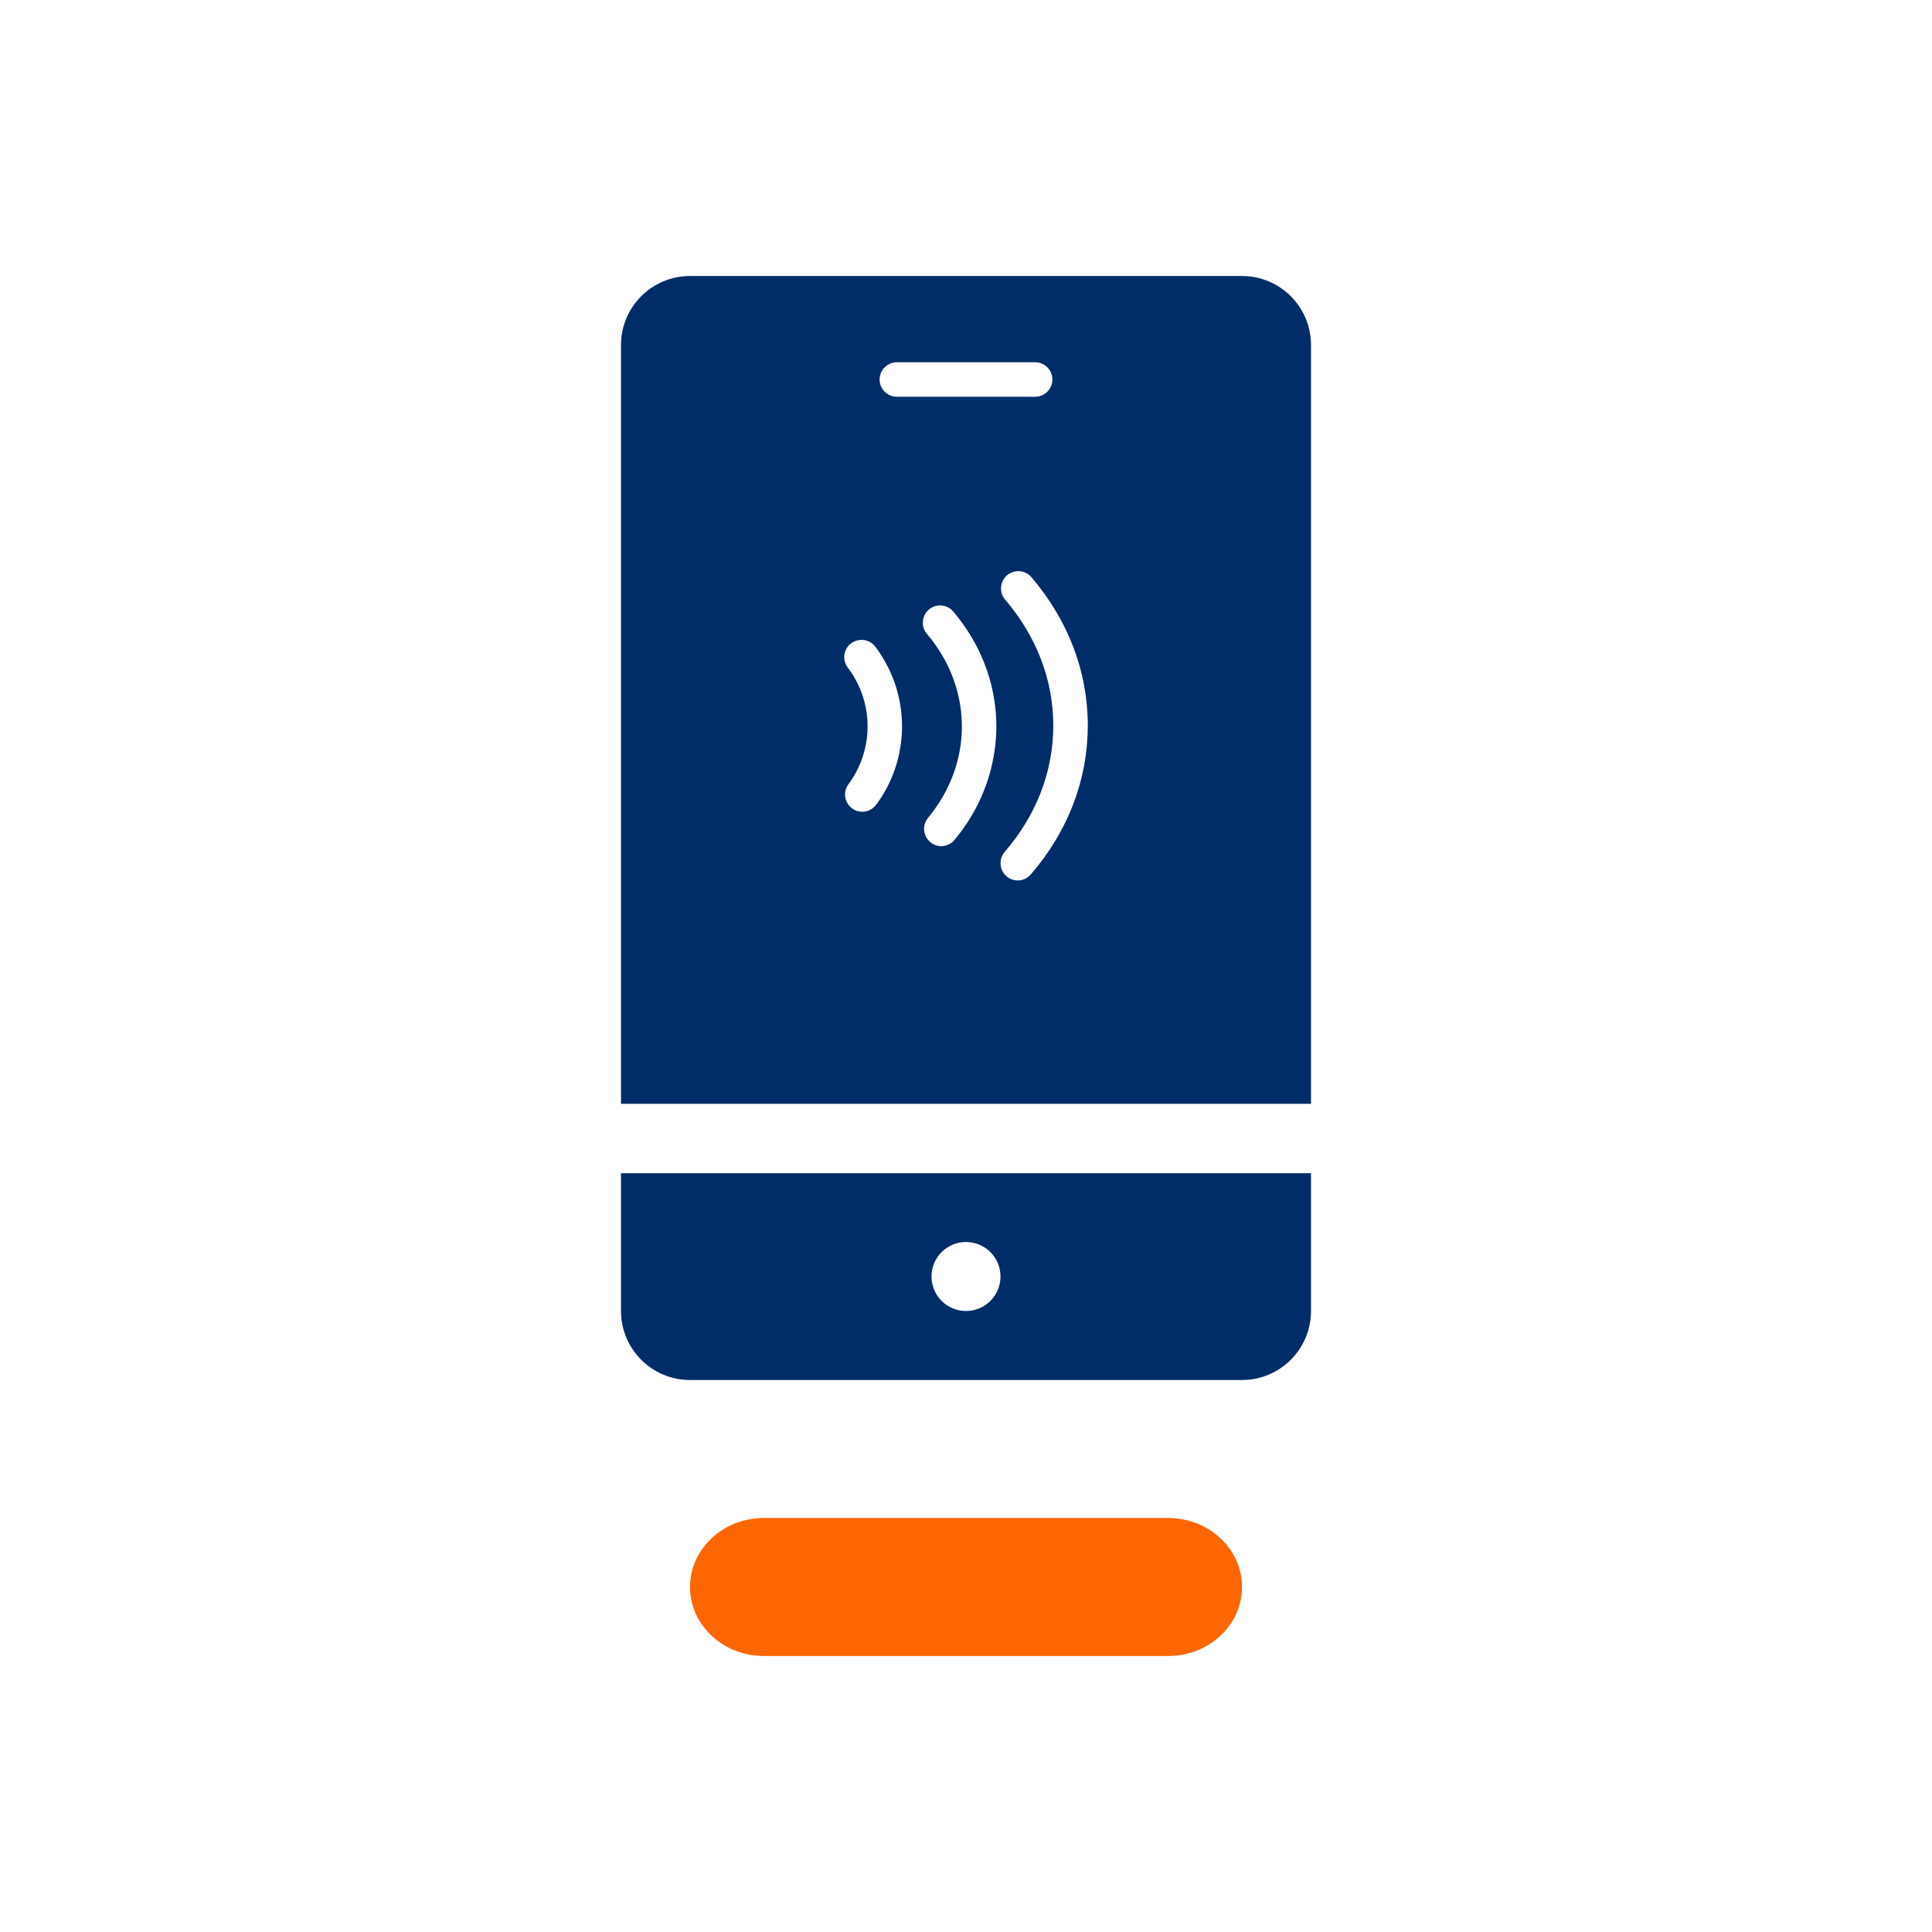 <?xml version="1.0" encoding="utf-8"?>
<!-- Generator: Adobe Illustrator 27.5.0, SVG Export Plug-In . SVG Version: 6.00 Build 0)  -->
<svg version="1.1" id="EXPORT_x5F_Pikto_x5F_contour"
	 xmlns="http://www.w3.org/2000/svg" xmlns:xlink="http://www.w3.org/1999/xlink" x="0px" y="0px" viewBox="0 0 28 28"
	 style="enable-background:new 0 0 28 28;" xml:space="preserve">
<style type="text/css">
	.st0{fill:#002D67;}
	.st1{fill:#FF6600;}
</style>
<g>
	<path class="st0" d="M9,17.003V19c0,0.552,0.448,1,1,1h8c0.552,0,1-0.448,1-1v-1.997H9z M14,19
		c-0.276,0-0.5-0.224-0.5-0.5S13.724,18,14,18s0.5,0.224,0.5,0.5S14.276,19,14,19z M19,15.997V5c0-0.552-0.448-1-1-1h-8
		C9.448,4,9,4.448,9,5v10.997H19z M14.057,11.862c-0.065,0.106-0.141,0.211-0.223,0.31
		c-0.049,0.06-0.12,0.091-0.192,0.091c-0.057,0-0.112-0.019-0.159-0.058
		c-0.106-0.088-0.121-0.245-0.033-0.352c0.066-0.081,0.128-0.166,0.181-0.253
		c0.202-0.326,0.309-0.696,0.309-1.07c0-0.384-0.111-0.763-0.323-1.094
		c-0.055-0.087-0.116-0.171-0.184-0.25c-0.089-0.105-0.075-0.263,0.03-0.353
		c0.105-0.089,0.263-0.075,0.353,0.03c0.081,0.097,0.156,0.198,0.223,0.304
		c0.263,0.412,0.401,0.883,0.401,1.362C14.438,10.998,14.307,11.458,14.057,11.862z
		 M14.939,12.673c-0.05,0.058-0.119,0.087-0.189,0.087
		c-0.058,0-0.116-0.02-0.163-0.061c-0.104-0.09-0.116-0.248-0.026-0.353
		c0.461-0.534,0.704-1.168,0.704-1.831c0-0.659-0.241-1.291-0.698-1.825
		C14.478,8.586,14.49,8.427,14.595,8.337c0.104-0.088,0.263-0.077,0.353,0.028
		c0.534,0.626,0.817,1.369,0.817,2.149C15.765,11.301,15.479,12.047,14.939,12.673
		z M12.998,5.25h2.004c0.138,0,0.25,0.112,0.25,0.25s-0.112,0.25-0.25,0.25h-2.004
		c-0.138,0-0.25-0.112-0.25-0.25S12.86,5.25,12.998,5.25z M12.335,9.323
		C12.445,9.243,12.604,9.262,12.686,9.373c0.051,0.067,0.098,0.139,0.139,0.213
		C12.987,9.87,13.073,10.196,13.073,10.526c0,0.322-0.082,0.641-0.236,0.921
		c-0.042,0.075-0.088,0.149-0.141,0.218c-0.049,0.065-0.124,0.1-0.199,0.1
		c-0.053,0-0.105-0.017-0.15-0.051c-0.11-0.083-0.133-0.239-0.049-0.35
		c0.037-0.051,0.071-0.104,0.102-0.159c0.113-0.206,0.174-0.44,0.174-0.679
		c0-0.244-0.063-0.484-0.184-0.694c-0.031-0.057-0.066-0.108-0.104-0.158
		C12.202,9.562,12.225,9.406,12.335,9.323z"/>
</g>
<path class="st1" d="M16.93,24h-5.86C10.479,24,10,23.552,10,23l0,0c0-0.552,0.479-1,1.07-1h5.86
	C17.521,22,18,22.448,18,23l0,0C18,23.552,17.521,24,16.93,24z"/>
</svg>
